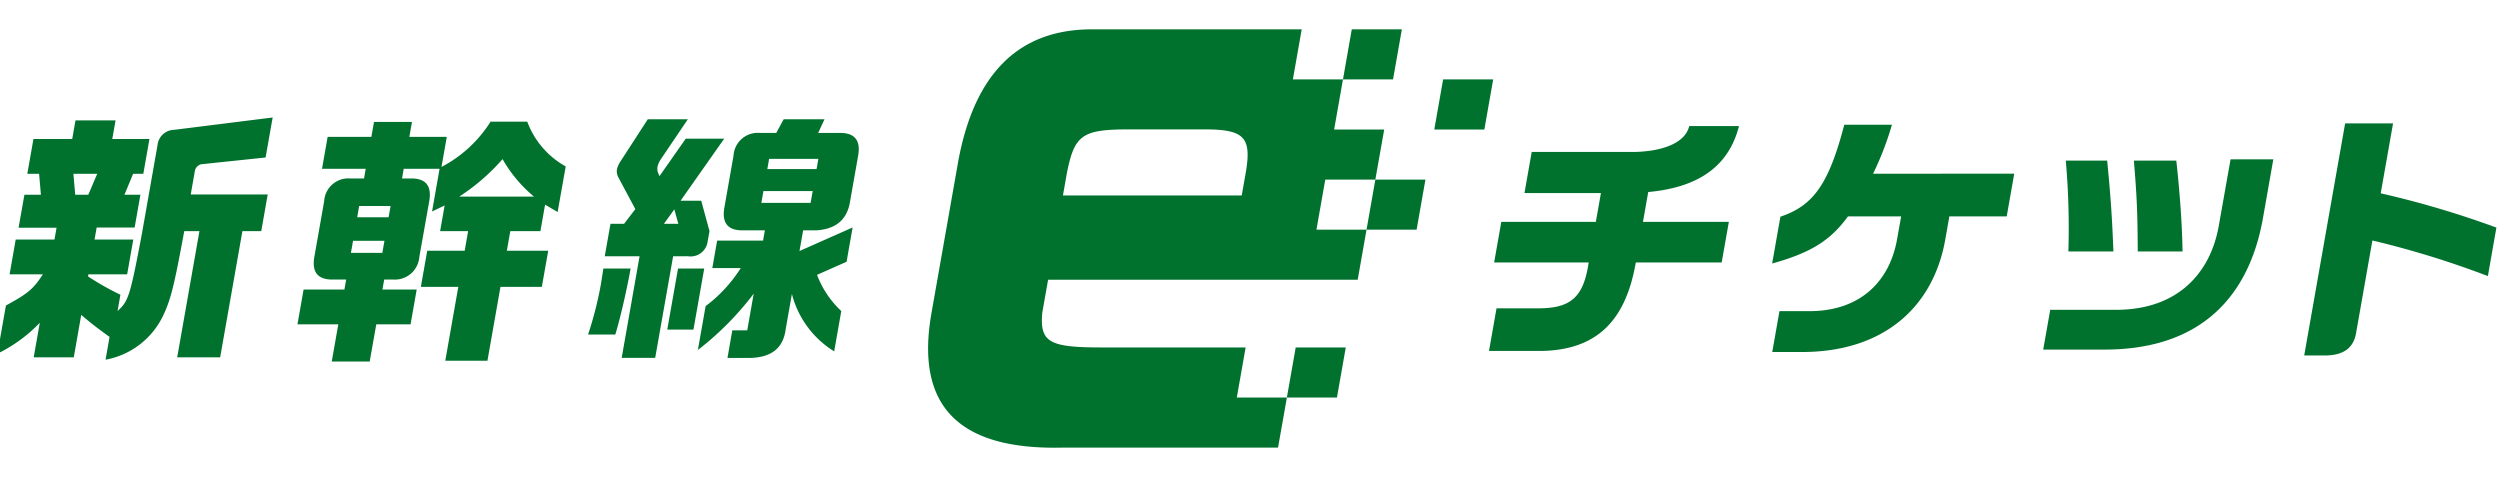 <svg height="57" viewBox="0 0 299 57" width="299" xmlns="http://www.w3.org/2000/svg" xmlns:xlink="http://www.w3.org/1999/xlink"><clipPath id="a"><path d="m580 7163h299v57h-299z"/></clipPath><clipPath id="b"><path d="m0 0h298.879v50.037h-298.879z"/></clipPath><g clip-path="url(#a)" transform="translate(-580 -7163)"><g clip-path="url(#b)" transform="translate(579.692 7166.51)"><path d="m166.914 5.99h-5.988l1.055-5.99h5.99zm5.99 0-1.056 5.99h5.989l1.056-5.99zm-7.045 5.99-1.059 5.988h-5.989l-1.056 5.99h5.99l-1.056 5.99h-37.029l-.7 3.963c-.3 3.51.844 4.133 7.007 4.133h17.319l-1.056 5.989h5.99l-1.058 5.99h-25.7c-12.5.319-17.718-4.945-15.746-16.113l3.194-18.11c1.923-10.454 7.16-15.72 15.79-15.8h25.292l-1.056 5.99h5.99l-1.056 5.99zm-20.914-.011h-10.371c-4.881.08-5.8.8-6.674 5.269l-.463 2.631h21.381l.535-3.033c.6-3.828-.273-4.787-4.407-4.866m18.8 11.989h5.989l1.056-5.989h-5.991zm-2.483 14.087h-5.989l-1.056 5.989h5.989zm63.066-20.778a36.952 36.952 0 0 0 2.253-5.856h-5.7c-1.836 7.045-3.678 9.674-7.637 10.993l-.988 5.6c4.64-1.285 6.97-2.756 9.073-5.637h6.358l-.494 2.755c-.814 4.641-4.038 8.582-10.517 8.582h-3.546l-.861 4.886h3.547c9.855 0 15.732-5.439 17.148-13.468l.486-2.755h6.86l.9-5.106zm23.048-1.568a92.481 92.481 0 0 1 .309 10.868h5.387c-.16-4.071-.323-6.514-.746-10.868zm8.144 0c.351 4.228.441 6.2.463 10.868h5.356c-.04-2.975-.31-6.953-.745-10.868zm-10.845 22.6h7.344c11.515 0 17.286-6.355 18.94-15.736l1.237-7.021h-5.113l-1.414 7.973c-.953 5.422-4.719 10.028-12.288 10.028h-7.866zm-47.263-18.708.023-.133c5.368-.5 9.509-2.6 10.855-7.893h-5.951c-.572 2.39-4.071 3.1-6.843 3.1h-11.997l-.867 4.917h9.145l-.609 3.446h-11.306l-.856 4.852h11.306c-.587 4.042-2.051 5.418-5.728 5.483h-5.293l-.9 5.1h6.295c6.473-.123 10.04-3.474 11.262-10.586h10.273l.856-4.852h-10.271zm87.629.02 1.475-8.361h-5.732l-4.894 27.749h2.737c2.095-.076 3.226-.991 3.493-2.824l1.925-10.926a110.206 110.206 0 0 1 13.812 4.26l1.02-5.8a113 113 0 0 0 -13.838-4.1m-223.7 4.52-.414 2.348h4.949l-.764 4.322h-4.947l-1.558 8.832h-5.043l1.558-8.832h-4.479l.762-4.322h4.48l.413-2.348h-3.351l.54-3.067-1.505.72.9-5.108h-4.289l-.2 1.157h1.1c1.791 0 2.466.94 2.151 2.726l-1.18 6.642a2.938 2.938 0 0 1 -3.113 2.725h-1.093l-.211 1.191h4.1l-.735 4.164h-4.1l-.786 4.446h-4.54l.784-4.446h-4.885l.734-4.164h4.882l.21-1.191h-1.653c-1.791 0-2.466-.94-2.151-2.725l1.171-6.641a2.9 2.9 0 0 1 3.112-2.726h1.659l.2-1.157h-5.227l.673-3.818h5.229l.316-1.788h4.542l-.316 1.788h4.478l-.635 3.6a15.318 15.318 0 0 0 5.875-5.42h4.384a10.169 10.169 0 0 0 4.6 5.358l-.967 5.451-1.5-.88-.558 3.166zm-15.052 1.16h-3.757l-.253 1.442h3.758zm.735-4.165h-3.757l-.237 1.346h3.758zm17.145-1.125a16.353 16.353 0 0 1 -3.754-4.478 24.894 24.894 0 0 1 -5.175 4.478zm17.232 8.61-1.288 7.3h3.132l1.288-7.3zm-8.927 0-.289 1.817a43.075 43.075 0 0 1 -1.543 6.073h3.259c.593-1.942 1.405-5.483 1.83-7.895zm8.341-1.47-2.146 12.151h-4.007l2.139-12.151h-4.164l.685-3.885h1.629l1.344-1.755-2.026-3.79a1.544 1.544 0 0 1 -.174-.972 3.044 3.044 0 0 1 .46-1l3.227-4.98h4.792l-3.207 4.742a2.884 2.884 0 0 0 -.422.937 1.469 1.469 0 0 0 .067.721l.089.208c.006.013.011.028.018.042l.063.15 3.14-4.481h4.6l-5.221 7.423h2.475l.988 3.635-.263 1.465a2.056 2.056 0 0 1 -2.337 1.535zm-1.1-3.885h1.723l-.479-1.722zm16.649.785-.437 2.473 6.355-2.817-.723 4.1-3.533 1.566a11.462 11.462 0 0 0 2.9 4.328l-.85 4.823a11.4 11.4 0 0 1 -5.056-6.858l-.73 4.134c-.277 2.286-1.634 3.415-4.186 3.508h-2.789l.579-3.297h1.785l.773-4.387a35.655 35.655 0 0 1 -6.678 6.735l.927-5.248a16.97 16.97 0 0 0 4.2-4.549h-3.4l.579-3.289h5.492l.215-1.222h-2.692c-1.788 0-2.465-.939-2.151-2.723l1.094-6.209a2.9 2.9 0 0 1 3.112-2.721h2l.884-1.629h4.885l-.758 1.629h2.63c1.788 0 2.465.939 2.152 2.721l-.951 5.389c-.327 2.226-1.661 3.385-4.037 3.542zm-4.282-7.33h5.888l.216-1.221h-5.892zm5.176 4.042.249-1.412h-5.891l-.249 1.412zm-74.138-1.006h9.207l-.772 4.387h-2.254l-2.662 15.095h-5.138l2.661-15.095h-1.816c-1.2 6.482-1.58 8.08-2.488 10.021a9.532 9.532 0 0 1 -6.924 5.357l.479-2.725c-1.723-1.253-1.97-1.443-3.389-2.632l-.893 5.074h-4.792l.729-4.135a17.775 17.775 0 0 1 -5.067 3.697l1.015-5.762c2.6-1.411 3.292-1.972 4.415-3.725h-3.977l.734-4.168h4.637l.248-1.409h-4.543l.7-3.947h1.971l-.216-2.5h-1.411l.734-4.164h4.637l.393-2.225h4.792l-.393 2.225h4.446l-.734 4.164h-1.219l-1.037 2.5h1.908l-.69 3.921h-4.541l-.254 1.438h4.635l-.735 4.162h-4.634l-.045.249a32.552 32.552 0 0 0 3.874 2.19l-.342 1.944c1.3-1.159 1.5-1.785 2.89-9.115l1.885-10.686a2.039 2.039 0 0 1 1.991-1.865l11.784-1.476-.845 4.784-7.481.787a1.01 1.01 0 0 0 -.994.921zm-12.251.032 1.068-2.5h-2.849l.215 2.5z" fill="#00722e"/></g></g></svg>